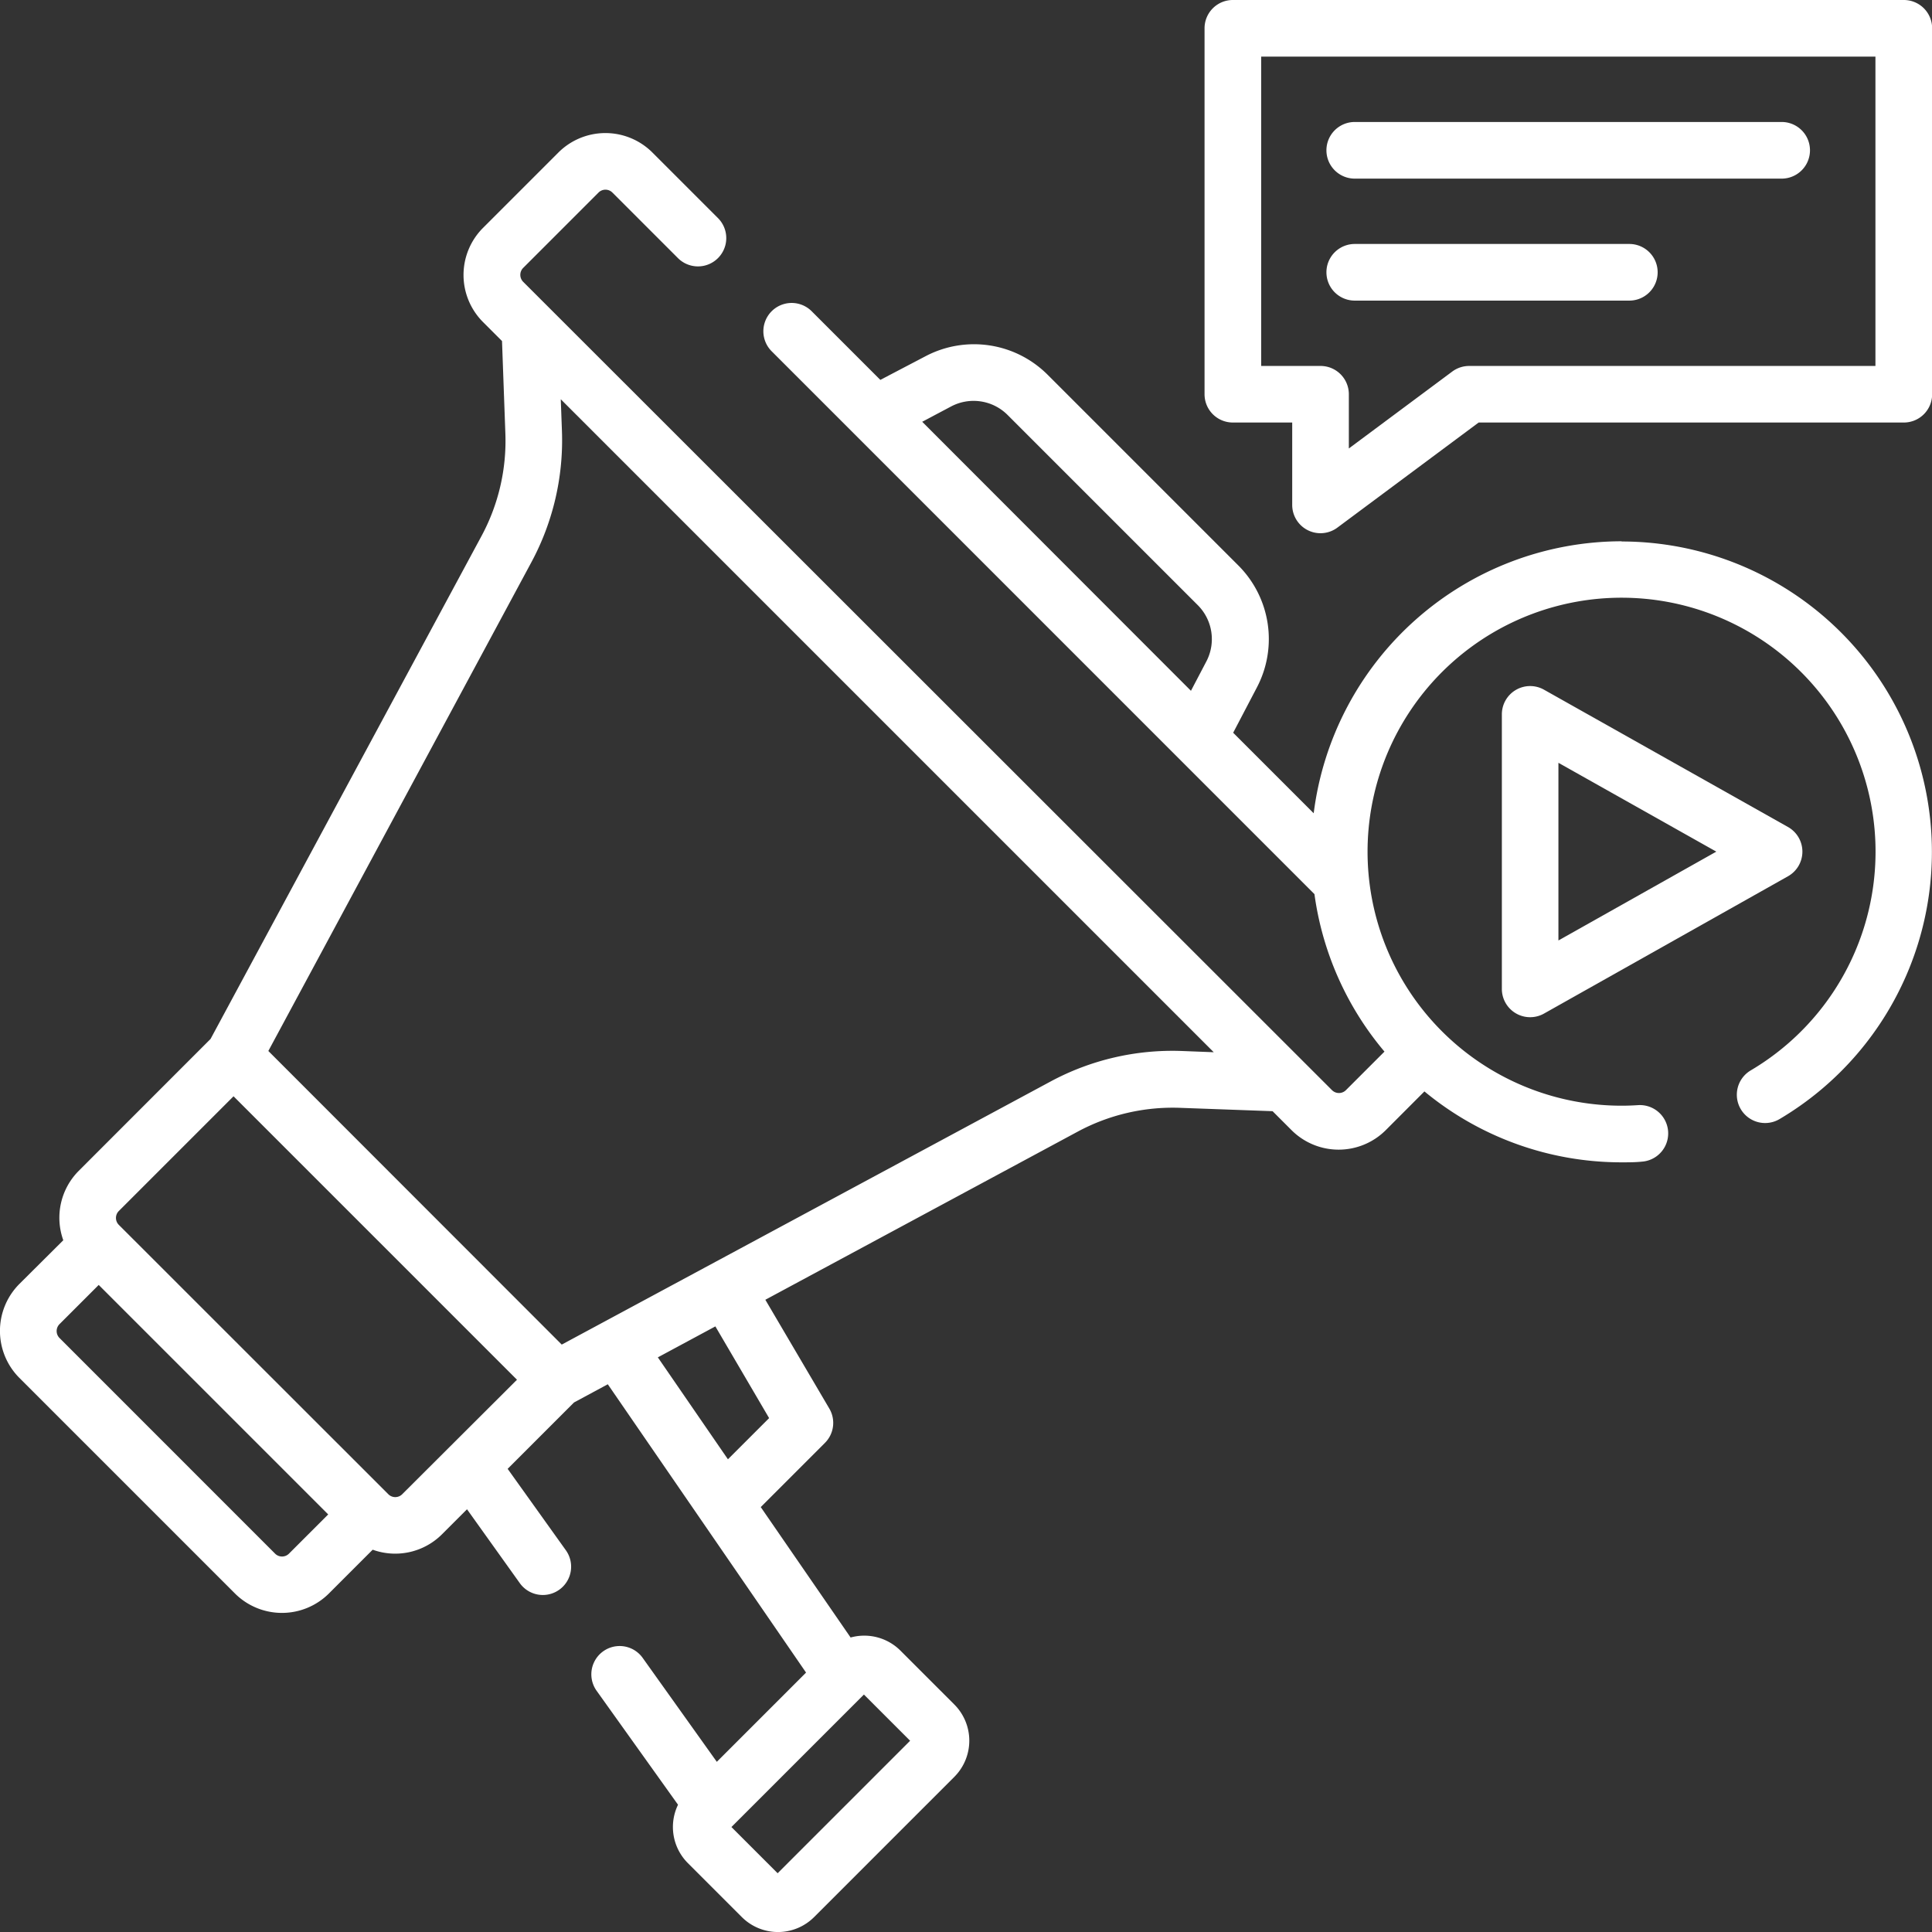 <svg id="Group_18" data-name="Group 18" xmlns="http://www.w3.org/2000/svg" width="28.144" height="28.145"
    viewBox="0 0 28.144 28.145">
    <rect x="0" y="0" width="28.144" height="28.145" fill="#333333" stroke="none"/>
    <path id="Path_34" data-name="Path 34" d="M351.944,33.15h6.219a.412.412,0,0,0,0-.825h-6.219a.412.412,0,1,0,0,.825Z"
        transform="translate(-332.209 -30.548)" fill="#fff" />
    <path id="Path_35" data-name="Path 35" d="M351.944,65.475h4a.412.412,0,0,0,0-.825h-4a.412.412,0,1,0,0,.825Z"
        transform="translate(-332.209 -61.096)" fill="#fff" />
    <path id="Path_36" data-name="Path 36"
        d="M329.392,0h-9.773a.412.412,0,0,0-.412.412V5.743a.412.412,0,0,0,.412.412h.865v1.2a.412.412,0,0,0,.658.331L323.2,6.155h6.194a.412.412,0,0,0,.412-.412V.412A.412.412,0,0,0,329.392,0Zm-.412,5.331h-5.918a.413.413,0,0,0-.246.081l-1.507,1.121v-.79a.412.412,0,0,0-.412-.412h-.865V.825h8.948Z"
        transform="translate(-301.66 0)" fill="#fff" />
    <path id="Path_37" data-name="Path 37"
        d="M23.627,41.081a4.527,4.527,0,0,0-4.485,3.962L17.969,43.87l.344-.657a1.516,1.516,0,0,0-.272-1.783l-2.772-2.772a1.516,1.516,0,0,0-1.783-.272l-.657.344-1-1a.412.412,0,1,0-.583.583l7.907,7.908a4.5,4.5,0,0,0,1.02,2.294l-.563.563a.144.144,0,0,1-.2,0L7.625,37.3a.144.144,0,0,1,0-.2l1.1-1.1a.143.143,0,0,1,.2,0l.956.956a.412.412,0,1,0,.583-.583l-.956-.956a.969.969,0,0,0-1.368,0l-1.1,1.1a.97.97,0,0,0,0,1.369l.278.278.049,1.35a2.922,2.922,0,0,1-.347,1.489L3.072,48.331l-1.92,1.921a.968.968,0,0,0-.225,1.011L.287,51.9a.969.969,0,0,0,0,1.368l3.141,3.141a.969.969,0,0,0,1.368,0l.638-.638a.964.964,0,0,0,1.011-.226l.363-.363.769,1.076a.412.412,0,1,0,.671-.479L7.4,54.593l.967-.967.492-.265,2.888,4.2-1.3,1.3L9.367,57.347a.412.412,0,1,0-.671.479l1.186,1.66a.744.744,0,0,0,.144.851l.785.785a.745.745,0,0,0,1.054,0l2.042-2.042a.746.746,0,0,0,0-1.054l-.785-.785a.746.746,0,0,0-.726-.191l-1.309-1.9.935-.935a.412.412,0,0,0,.064-.5l-.932-1.585,4.55-2.449a2.921,2.921,0,0,1,1.489-.347l1.35.049.278.278a.971.971,0,0,0,1.369,0l.565-.566a4.5,4.5,0,0,0,2.873,1.033c.1,0,.2,0,.294-.01a.412.412,0,0,0-.057-.823c-.076.005-.154.008-.238.008a3.7,3.7,0,1,1,1.881-.514.412.412,0,1,0,.42.709,4.522,4.522,0,0,0-2.3-8.414ZM4.012,55.828.871,52.686a.143.143,0,0,1,0-.2l.572-.572,3.343,3.343-.572.572A.143.143,0,0,1,4.012,55.828Zm1.851-.864a.143.143,0,0,1-.2,0L1.735,51.038h0a.143.143,0,0,1,0-.2l1.672-1.672,4.129,4.129Zm7.4,3.59-1.93,1.93-.673-.673,1.93-1.93Zm-2.054-4.7-.6.6L9.588,52.969l.838-.451Zm6.008-5.348a3.747,3.747,0,0,0-1.909.445l-7.12,3.832L3.914,48.506l3.832-7.12a3.748,3.748,0,0,0,.445-1.909l-.017-.465,9.512,9.512Zm-3.353-9.391a.7.7,0,0,1,.818.125l2.772,2.772a.7.7,0,0,1,.125.818l-.225.429L13.439,39.34Z"
        transform="translate(-0.005 -33.196)" fill="#fff" />
    <path id="Path_38" data-name="Path 38"
        d="M402.378,184.24a.412.412,0,0,0-.21-.359l-3.554-2a.412.412,0,0,0-.614.359v4a.412.412,0,0,0,.614.359l3.554-2A.412.412,0,0,0,402.378,184.24Zm-3.554,1.294v-2.588l2.3,1.294Z"
        transform="translate(-376.122 -171.834)" fill="#fff" />
</svg>